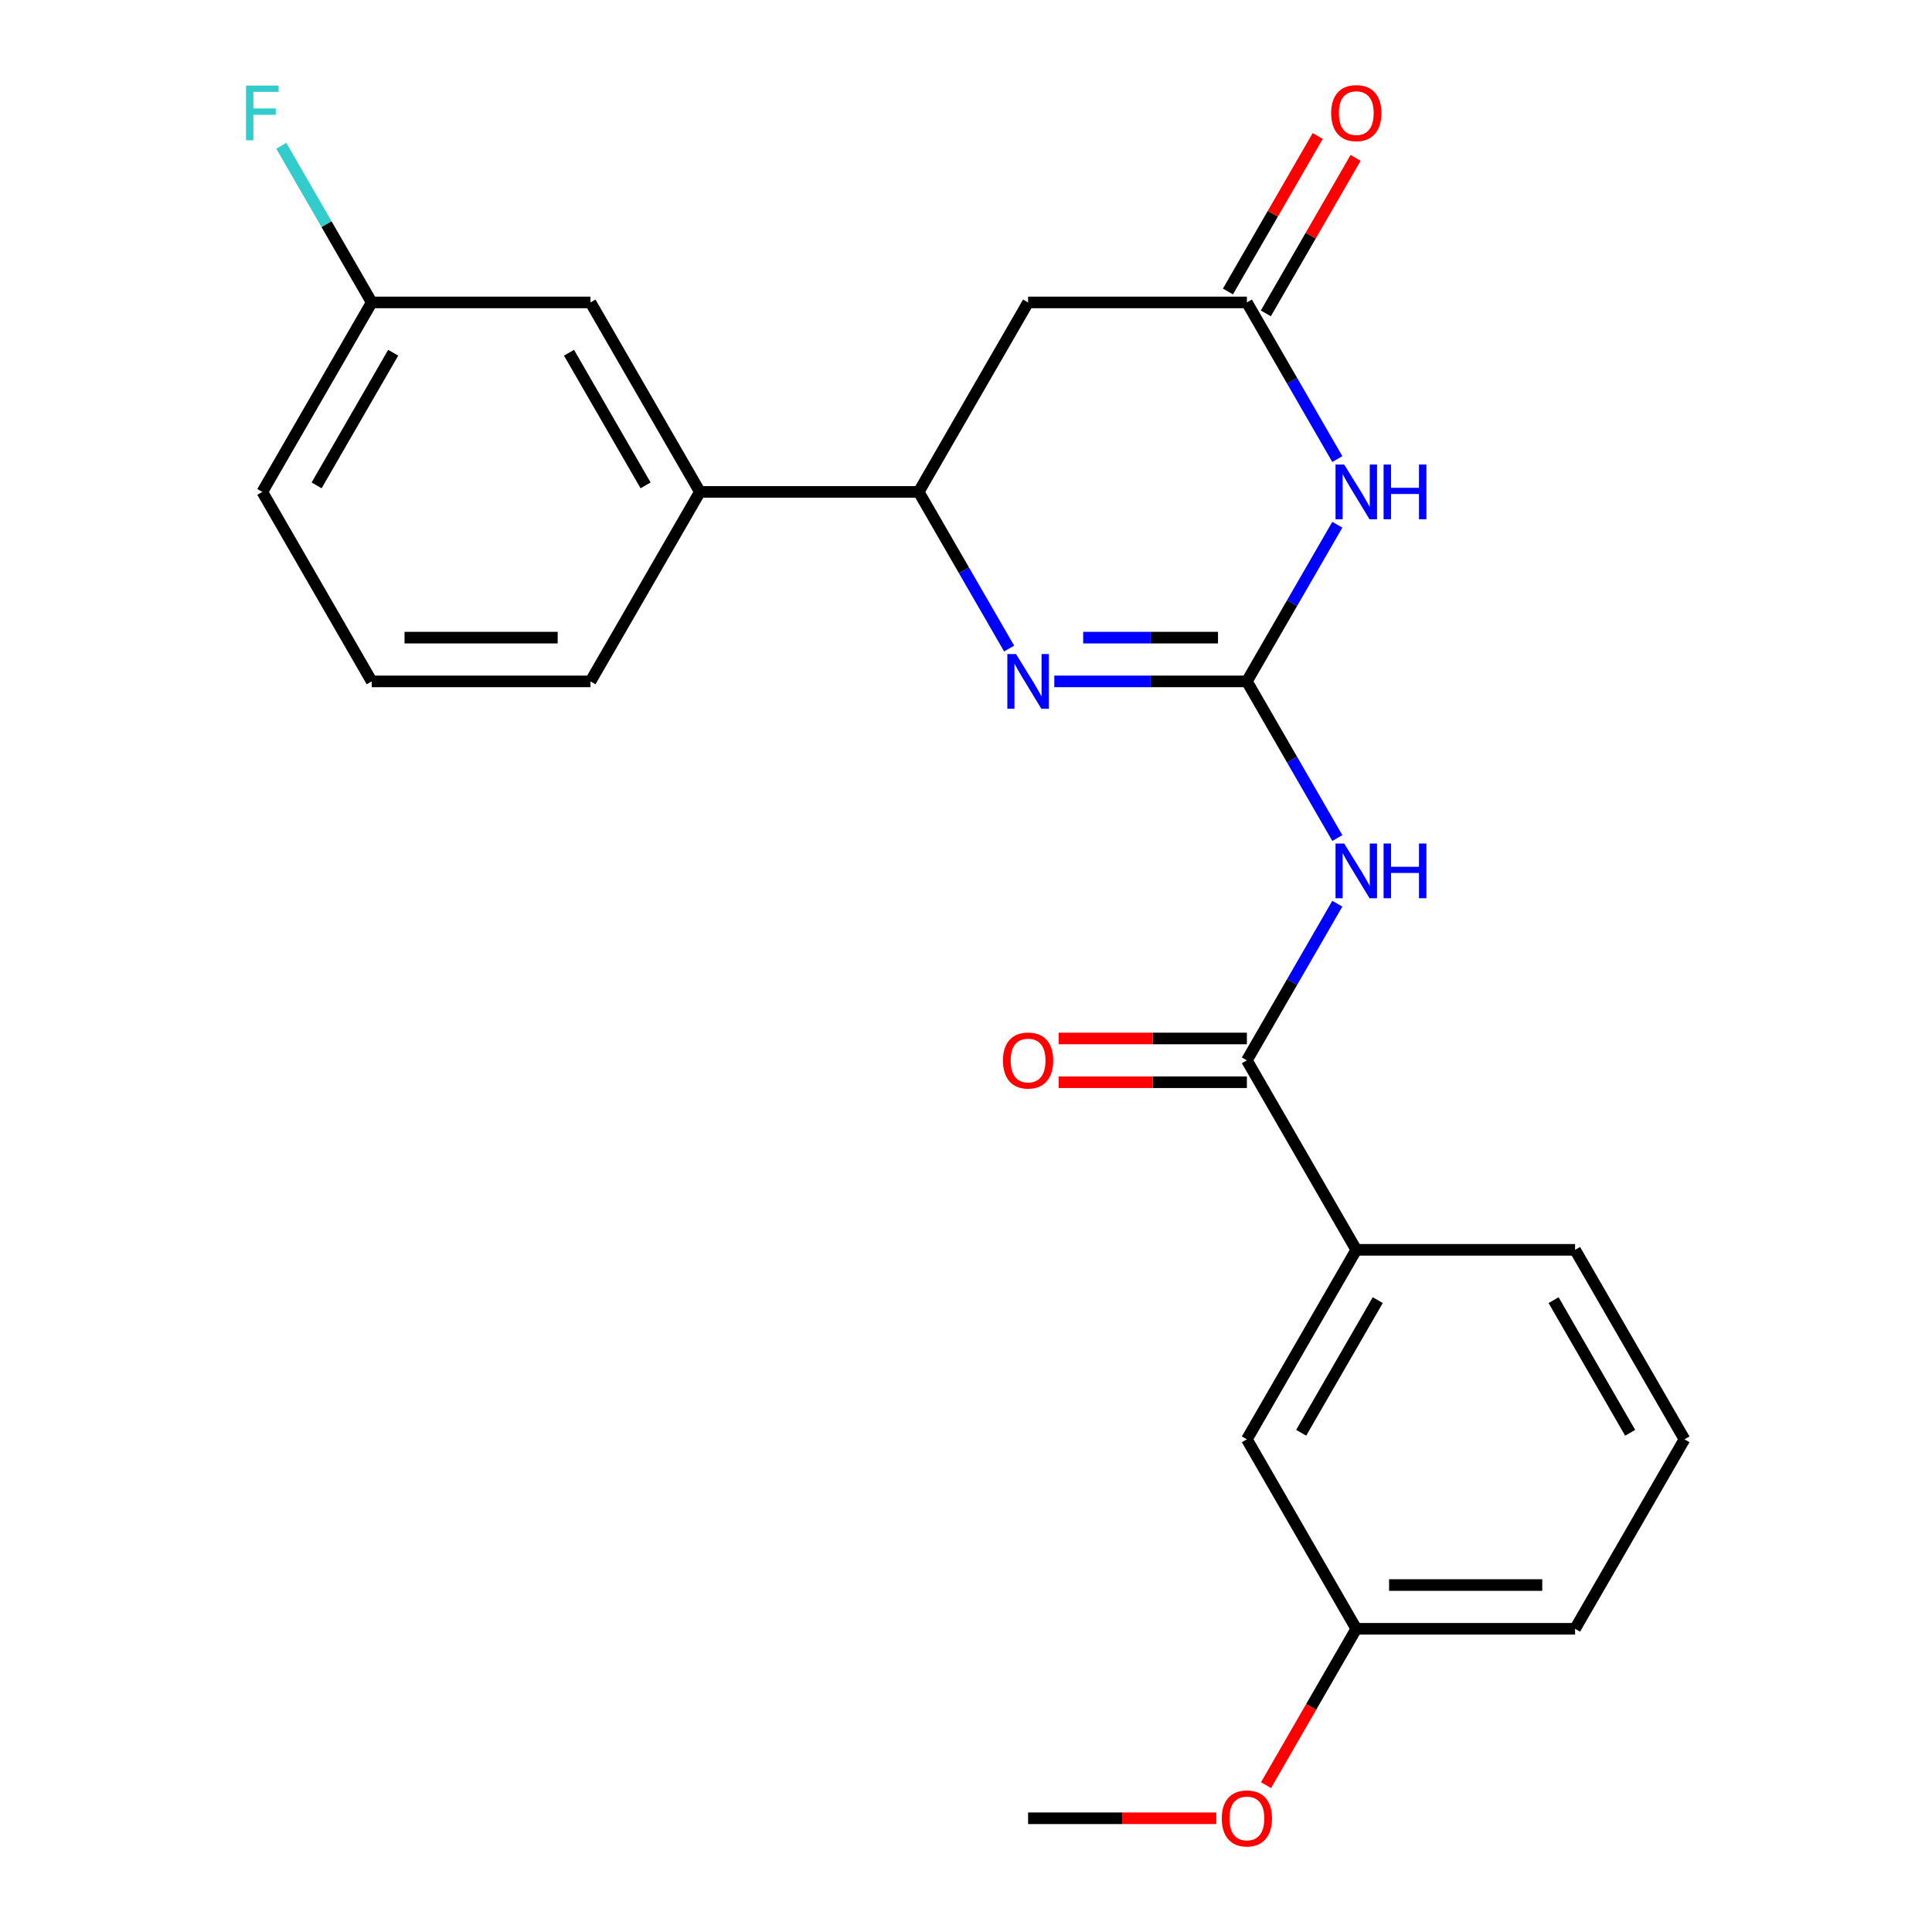<?xml version='1.0' encoding='iso-8859-1'?>
<svg version='1.1' baseProfile='full'
              xmlns='http://www.w3.org/2000/svg'
                      xmlns:rdkit='http://www.rdkit.org/xml'
                      xmlns:xlink='http://www.w3.org/1999/xlink'
                  xml:space='preserve'
width='1000px' height='1000px' viewBox='0 0 1000 1000'>
<!-- END OF HEADER -->
<rect style='opacity:1.0;fill:#FFFFFF;stroke:none' width='1000' height='1000' x='0' y='0'> </rect>
<path class='bond-0' d='M 645.383,352.687 L 668.79,312.145' style='fill:none;fill-rule:evenodd;stroke:#000000;stroke-width:6px;stroke-linecap:butt;stroke-linejoin:miter;stroke-opacity:1' />
<path class='bond-0' d='M 668.79,312.145 L 692.197,271.604' style='fill:none;fill-rule:evenodd;stroke:#0000FF;stroke-width:6px;stroke-linecap:butt;stroke-linejoin:miter;stroke-opacity:1' />
<path class='bond-1' d='M 645.383,352.687 L 595.545,352.687' style='fill:none;fill-rule:evenodd;stroke:#000000;stroke-width:6px;stroke-linecap:butt;stroke-linejoin:miter;stroke-opacity:1' />
<path class='bond-1' d='M 595.545,352.687 L 545.707,352.687' style='fill:none;fill-rule:evenodd;stroke:#0000FF;stroke-width:6px;stroke-linecap:butt;stroke-linejoin:miter;stroke-opacity:1' />
<path class='bond-1' d='M 630.432,330.038 L 595.545,330.038' style='fill:none;fill-rule:evenodd;stroke:#000000;stroke-width:6px;stroke-linecap:butt;stroke-linejoin:miter;stroke-opacity:1' />
<path class='bond-1' d='M 595.545,330.038 L 560.659,330.038' style='fill:none;fill-rule:evenodd;stroke:#0000FF;stroke-width:6px;stroke-linecap:butt;stroke-linejoin:miter;stroke-opacity:1' />
<path class='bond-2' d='M 645.383,352.687 L 668.79,393.229' style='fill:none;fill-rule:evenodd;stroke:#000000;stroke-width:6px;stroke-linecap:butt;stroke-linejoin:miter;stroke-opacity:1' />
<path class='bond-2' d='M 668.79,393.229 L 692.197,433.771' style='fill:none;fill-rule:evenodd;stroke:#0000FF;stroke-width:6px;stroke-linecap:butt;stroke-linejoin:miter;stroke-opacity:1' />
<path class='bond-3' d='M 692.197,237.621 L 668.79,197.079' style='fill:none;fill-rule:evenodd;stroke:#0000FF;stroke-width:6px;stroke-linecap:butt;stroke-linejoin:miter;stroke-opacity:1' />
<path class='bond-3' d='M 668.79,197.079 L 645.383,156.537' style='fill:none;fill-rule:evenodd;stroke:#000000;stroke-width:6px;stroke-linecap:butt;stroke-linejoin:miter;stroke-opacity:1' />
<path class='bond-5' d='M 522.326,335.696 L 498.919,295.154' style='fill:none;fill-rule:evenodd;stroke:#0000FF;stroke-width:6px;stroke-linecap:butt;stroke-linejoin:miter;stroke-opacity:1' />
<path class='bond-5' d='M 498.919,295.154 L 475.512,254.612' style='fill:none;fill-rule:evenodd;stroke:#000000;stroke-width:6px;stroke-linecap:butt;stroke-linejoin:miter;stroke-opacity:1' />
<path class='bond-4' d='M 692.197,467.754 L 668.79,508.296' style='fill:none;fill-rule:evenodd;stroke:#0000FF;stroke-width:6px;stroke-linecap:butt;stroke-linejoin:miter;stroke-opacity:1' />
<path class='bond-4' d='M 668.79,508.296 L 645.383,548.838' style='fill:none;fill-rule:evenodd;stroke:#000000;stroke-width:6px;stroke-linecap:butt;stroke-linejoin:miter;stroke-opacity:1' />
<path class='bond-10' d='M 655.191,162.2 L 678.425,121.958' style='fill:none;fill-rule:evenodd;stroke:#000000;stroke-width:6px;stroke-linecap:butt;stroke-linejoin:miter;stroke-opacity:1' />
<path class='bond-10' d='M 678.425,121.958 L 701.658,81.716' style='fill:none;fill-rule:evenodd;stroke:#FF0000;stroke-width:6px;stroke-linecap:butt;stroke-linejoin:miter;stroke-opacity:1' />
<path class='bond-10' d='M 635.576,150.875 L 658.81,110.633' style='fill:none;fill-rule:evenodd;stroke:#000000;stroke-width:6px;stroke-linecap:butt;stroke-linejoin:miter;stroke-opacity:1' />
<path class='bond-10' d='M 658.81,110.633 L 682.043,70.391' style='fill:none;fill-rule:evenodd;stroke:#FF0000;stroke-width:6px;stroke-linecap:butt;stroke-linejoin:miter;stroke-opacity:1' />
<path class='bond-24' d='M 645.383,156.537 L 532.136,156.537' style='fill:none;fill-rule:evenodd;stroke:#000000;stroke-width:6px;stroke-linecap:butt;stroke-linejoin:miter;stroke-opacity:1' />
<path class='bond-7' d='M 645.383,548.838 L 702.007,646.913' style='fill:none;fill-rule:evenodd;stroke:#000000;stroke-width:6px;stroke-linecap:butt;stroke-linejoin:miter;stroke-opacity:1' />
<path class='bond-9' d='M 645.383,537.513 L 596.675,537.513' style='fill:none;fill-rule:evenodd;stroke:#000000;stroke-width:6px;stroke-linecap:butt;stroke-linejoin:miter;stroke-opacity:1' />
<path class='bond-9' d='M 596.675,537.513 L 547.967,537.513' style='fill:none;fill-rule:evenodd;stroke:#FF0000;stroke-width:6px;stroke-linecap:butt;stroke-linejoin:miter;stroke-opacity:1' />
<path class='bond-9' d='M 645.383,560.162 L 596.675,560.162' style='fill:none;fill-rule:evenodd;stroke:#000000;stroke-width:6px;stroke-linecap:butt;stroke-linejoin:miter;stroke-opacity:1' />
<path class='bond-9' d='M 596.675,560.162 L 547.967,560.162' style='fill:none;fill-rule:evenodd;stroke:#FF0000;stroke-width:6px;stroke-linecap:butt;stroke-linejoin:miter;stroke-opacity:1' />
<path class='bond-6' d='M 475.512,254.612 L 532.136,156.537' style='fill:none;fill-rule:evenodd;stroke:#000000;stroke-width:6px;stroke-linecap:butt;stroke-linejoin:miter;stroke-opacity:1' />
<path class='bond-8' d='M 475.512,254.612 L 362.265,254.612' style='fill:none;fill-rule:evenodd;stroke:#000000;stroke-width:6px;stroke-linecap:butt;stroke-linejoin:miter;stroke-opacity:1' />
<path class='bond-11' d='M 702.007,646.913 L 645.383,744.988' style='fill:none;fill-rule:evenodd;stroke:#000000;stroke-width:6px;stroke-linecap:butt;stroke-linejoin:miter;stroke-opacity:1' />
<path class='bond-11' d='M 713.129,672.949 L 673.492,741.601' style='fill:none;fill-rule:evenodd;stroke:#000000;stroke-width:6px;stroke-linecap:butt;stroke-linejoin:miter;stroke-opacity:1' />
<path class='bond-17' d='M 702.007,646.913 L 815.255,646.913' style='fill:none;fill-rule:evenodd;stroke:#000000;stroke-width:6px;stroke-linecap:butt;stroke-linejoin:miter;stroke-opacity:1' />
<path class='bond-12' d='M 362.265,254.612 L 305.641,156.537' style='fill:none;fill-rule:evenodd;stroke:#000000;stroke-width:6px;stroke-linecap:butt;stroke-linejoin:miter;stroke-opacity:1' />
<path class='bond-12' d='M 334.156,251.226 L 294.52,182.573' style='fill:none;fill-rule:evenodd;stroke:#000000;stroke-width:6px;stroke-linecap:butt;stroke-linejoin:miter;stroke-opacity:1' />
<path class='bond-18' d='M 362.265,254.612 L 305.641,352.687' style='fill:none;fill-rule:evenodd;stroke:#000000;stroke-width:6px;stroke-linecap:butt;stroke-linejoin:miter;stroke-opacity:1' />
<path class='bond-14' d='M 645.383,744.988 L 702.007,843.063' style='fill:none;fill-rule:evenodd;stroke:#000000;stroke-width:6px;stroke-linecap:butt;stroke-linejoin:miter;stroke-opacity:1' />
<path class='bond-13' d='M 305.641,156.537 L 192.394,156.537' style='fill:none;fill-rule:evenodd;stroke:#000000;stroke-width:6px;stroke-linecap:butt;stroke-linejoin:miter;stroke-opacity:1' />
<path class='bond-15' d='M 192.394,156.537 L 168.987,115.995' style='fill:none;fill-rule:evenodd;stroke:#000000;stroke-width:6px;stroke-linecap:butt;stroke-linejoin:miter;stroke-opacity:1' />
<path class='bond-15' d='M 168.987,115.995 L 145.58,75.453' style='fill:none;fill-rule:evenodd;stroke:#33CCCC;stroke-width:6px;stroke-linecap:butt;stroke-linejoin:miter;stroke-opacity:1' />
<path class='bond-26' d='M 192.394,156.537 L 135.77,254.612' style='fill:none;fill-rule:evenodd;stroke:#000000;stroke-width:6px;stroke-linecap:butt;stroke-linejoin:miter;stroke-opacity:1' />
<path class='bond-26' d='M 203.515,182.573 L 163.879,251.226' style='fill:none;fill-rule:evenodd;stroke:#000000;stroke-width:6px;stroke-linecap:butt;stroke-linejoin:miter;stroke-opacity:1' />
<path class='bond-16' d='M 702.007,843.063 L 678.646,883.525' style='fill:none;fill-rule:evenodd;stroke:#000000;stroke-width:6px;stroke-linecap:butt;stroke-linejoin:miter;stroke-opacity:1' />
<path class='bond-16' d='M 678.646,883.525 L 655.286,923.987' style='fill:none;fill-rule:evenodd;stroke:#FF0000;stroke-width:6px;stroke-linecap:butt;stroke-linejoin:miter;stroke-opacity:1' />
<path class='bond-25' d='M 702.007,843.063 L 815.255,843.063' style='fill:none;fill-rule:evenodd;stroke:#000000;stroke-width:6px;stroke-linecap:butt;stroke-linejoin:miter;stroke-opacity:1' />
<path class='bond-25' d='M 718.994,820.414 L 798.267,820.414' style='fill:none;fill-rule:evenodd;stroke:#000000;stroke-width:6px;stroke-linecap:butt;stroke-linejoin:miter;stroke-opacity:1' />
<path class='bond-23' d='M 629.552,941.138 L 580.844,941.138' style='fill:none;fill-rule:evenodd;stroke:#FF0000;stroke-width:6px;stroke-linecap:butt;stroke-linejoin:miter;stroke-opacity:1' />
<path class='bond-23' d='M 580.844,941.138 L 532.136,941.138' style='fill:none;fill-rule:evenodd;stroke:#000000;stroke-width:6px;stroke-linecap:butt;stroke-linejoin:miter;stroke-opacity:1' />
<path class='bond-19' d='M 815.255,646.913 L 871.878,744.988' style='fill:none;fill-rule:evenodd;stroke:#000000;stroke-width:6px;stroke-linecap:butt;stroke-linejoin:miter;stroke-opacity:1' />
<path class='bond-19' d='M 804.133,672.949 L 843.77,741.601' style='fill:none;fill-rule:evenodd;stroke:#000000;stroke-width:6px;stroke-linecap:butt;stroke-linejoin:miter;stroke-opacity:1' />
<path class='bond-20' d='M 305.641,352.687 L 192.394,352.687' style='fill:none;fill-rule:evenodd;stroke:#000000;stroke-width:6px;stroke-linecap:butt;stroke-linejoin:miter;stroke-opacity:1' />
<path class='bond-20' d='M 288.654,330.038 L 209.381,330.038' style='fill:none;fill-rule:evenodd;stroke:#000000;stroke-width:6px;stroke-linecap:butt;stroke-linejoin:miter;stroke-opacity:1' />
<path class='bond-22' d='M 871.878,744.988 L 815.255,843.063' style='fill:none;fill-rule:evenodd;stroke:#000000;stroke-width:6px;stroke-linecap:butt;stroke-linejoin:miter;stroke-opacity:1' />
<path class='bond-21' d='M 192.394,352.687 L 135.77,254.612' style='fill:none;fill-rule:evenodd;stroke:#000000;stroke-width:6px;stroke-linecap:butt;stroke-linejoin:miter;stroke-opacity:1' />
<path  class='atom-1' d='M 695.747 240.452
L 705.027 255.452
Q 705.947 256.932, 707.427 259.612
Q 708.907 262.292, 708.987 262.452
L 708.987 240.452
L 712.747 240.452
L 712.747 268.772
L 708.867 268.772
L 698.907 252.372
Q 697.747 250.452, 696.507 248.252
Q 695.307 246.052, 694.947 245.372
L 694.947 268.772
L 691.267 268.772
L 691.267 240.452
L 695.747 240.452
' fill='#0000FF'/>
<path  class='atom-1' d='M 716.147 240.452
L 719.987 240.452
L 719.987 252.492
L 734.467 252.492
L 734.467 240.452
L 738.307 240.452
L 738.307 268.772
L 734.467 268.772
L 734.467 255.692
L 719.987 255.692
L 719.987 268.772
L 716.147 268.772
L 716.147 240.452
' fill='#0000FF'/>
<path  class='atom-2' d='M 525.876 338.527
L 535.156 353.527
Q 536.076 355.007, 537.556 357.687
Q 539.036 360.367, 539.116 360.527
L 539.116 338.527
L 542.876 338.527
L 542.876 366.847
L 538.996 366.847
L 529.036 350.447
Q 527.876 348.527, 526.636 346.327
Q 525.436 344.127, 525.076 343.447
L 525.076 366.847
L 521.396 366.847
L 521.396 338.527
L 525.876 338.527
' fill='#0000FF'/>
<path  class='atom-3' d='M 695.747 436.603
L 705.027 451.603
Q 705.947 453.083, 707.427 455.763
Q 708.907 458.443, 708.987 458.603
L 708.987 436.603
L 712.747 436.603
L 712.747 464.923
L 708.867 464.923
L 698.907 448.523
Q 697.747 446.603, 696.507 444.403
Q 695.307 442.203, 694.947 441.523
L 694.947 464.923
L 691.267 464.923
L 691.267 436.603
L 695.747 436.603
' fill='#0000FF'/>
<path  class='atom-3' d='M 716.147 436.603
L 719.987 436.603
L 719.987 448.643
L 734.467 448.643
L 734.467 436.603
L 738.307 436.603
L 738.307 464.923
L 734.467 464.923
L 734.467 451.843
L 719.987 451.843
L 719.987 464.923
L 716.147 464.923
L 716.147 436.603
' fill='#0000FF'/>
<path  class='atom-10' d='M 519.136 548.918
Q 519.136 542.118, 522.496 538.318
Q 525.856 534.518, 532.136 534.518
Q 538.416 534.518, 541.776 538.318
Q 545.136 542.118, 545.136 548.918
Q 545.136 555.798, 541.736 559.718
Q 538.336 563.598, 532.136 563.598
Q 525.896 563.598, 522.496 559.718
Q 519.136 555.838, 519.136 548.918
M 532.136 560.398
Q 536.456 560.398, 538.776 557.518
Q 541.136 554.598, 541.136 548.918
Q 541.136 543.358, 538.776 540.558
Q 536.456 537.718, 532.136 537.718
Q 527.816 537.718, 525.456 540.518
Q 523.136 543.318, 523.136 548.918
Q 523.136 554.638, 525.456 557.518
Q 527.816 560.398, 532.136 560.398
' fill='#FF0000'/>
<path  class='atom-11' d='M 689.007 58.542
Q 689.007 51.742, 692.367 47.942
Q 695.727 44.142, 702.007 44.142
Q 708.287 44.142, 711.647 47.942
Q 715.007 51.742, 715.007 58.542
Q 715.007 65.422, 711.607 69.342
Q 708.207 73.222, 702.007 73.222
Q 695.767 73.222, 692.367 69.342
Q 689.007 65.462, 689.007 58.542
M 702.007 70.022
Q 706.327 70.022, 708.647 67.142
Q 711.007 64.222, 711.007 58.542
Q 711.007 52.982, 708.647 50.182
Q 706.327 47.342, 702.007 47.342
Q 697.687 47.342, 695.327 50.142
Q 693.007 52.942, 693.007 58.542
Q 693.007 64.262, 695.327 67.142
Q 697.687 70.022, 702.007 70.022
' fill='#FF0000'/>
<path  class='atom-16' d='M 127.35 44.302
L 144.19 44.302
L 144.19 47.542
L 131.15 47.542
L 131.15 56.142
L 142.75 56.142
L 142.75 59.422
L 131.15 59.422
L 131.15 72.622
L 127.35 72.622
L 127.35 44.302
' fill='#33CCCC'/>
<path  class='atom-17' d='M 632.383 941.218
Q 632.383 934.418, 635.743 930.618
Q 639.103 926.818, 645.383 926.818
Q 651.663 926.818, 655.023 930.618
Q 658.383 934.418, 658.383 941.218
Q 658.383 948.098, 654.983 952.018
Q 651.583 955.898, 645.383 955.898
Q 639.143 955.898, 635.743 952.018
Q 632.383 948.138, 632.383 941.218
M 645.383 952.698
Q 649.703 952.698, 652.023 949.818
Q 654.383 946.898, 654.383 941.218
Q 654.383 935.658, 652.023 932.858
Q 649.703 930.018, 645.383 930.018
Q 641.063 930.018, 638.703 932.818
Q 636.383 935.618, 636.383 941.218
Q 636.383 946.938, 638.703 949.818
Q 641.063 952.698, 645.383 952.698
' fill='#FF0000'/>
</svg>
